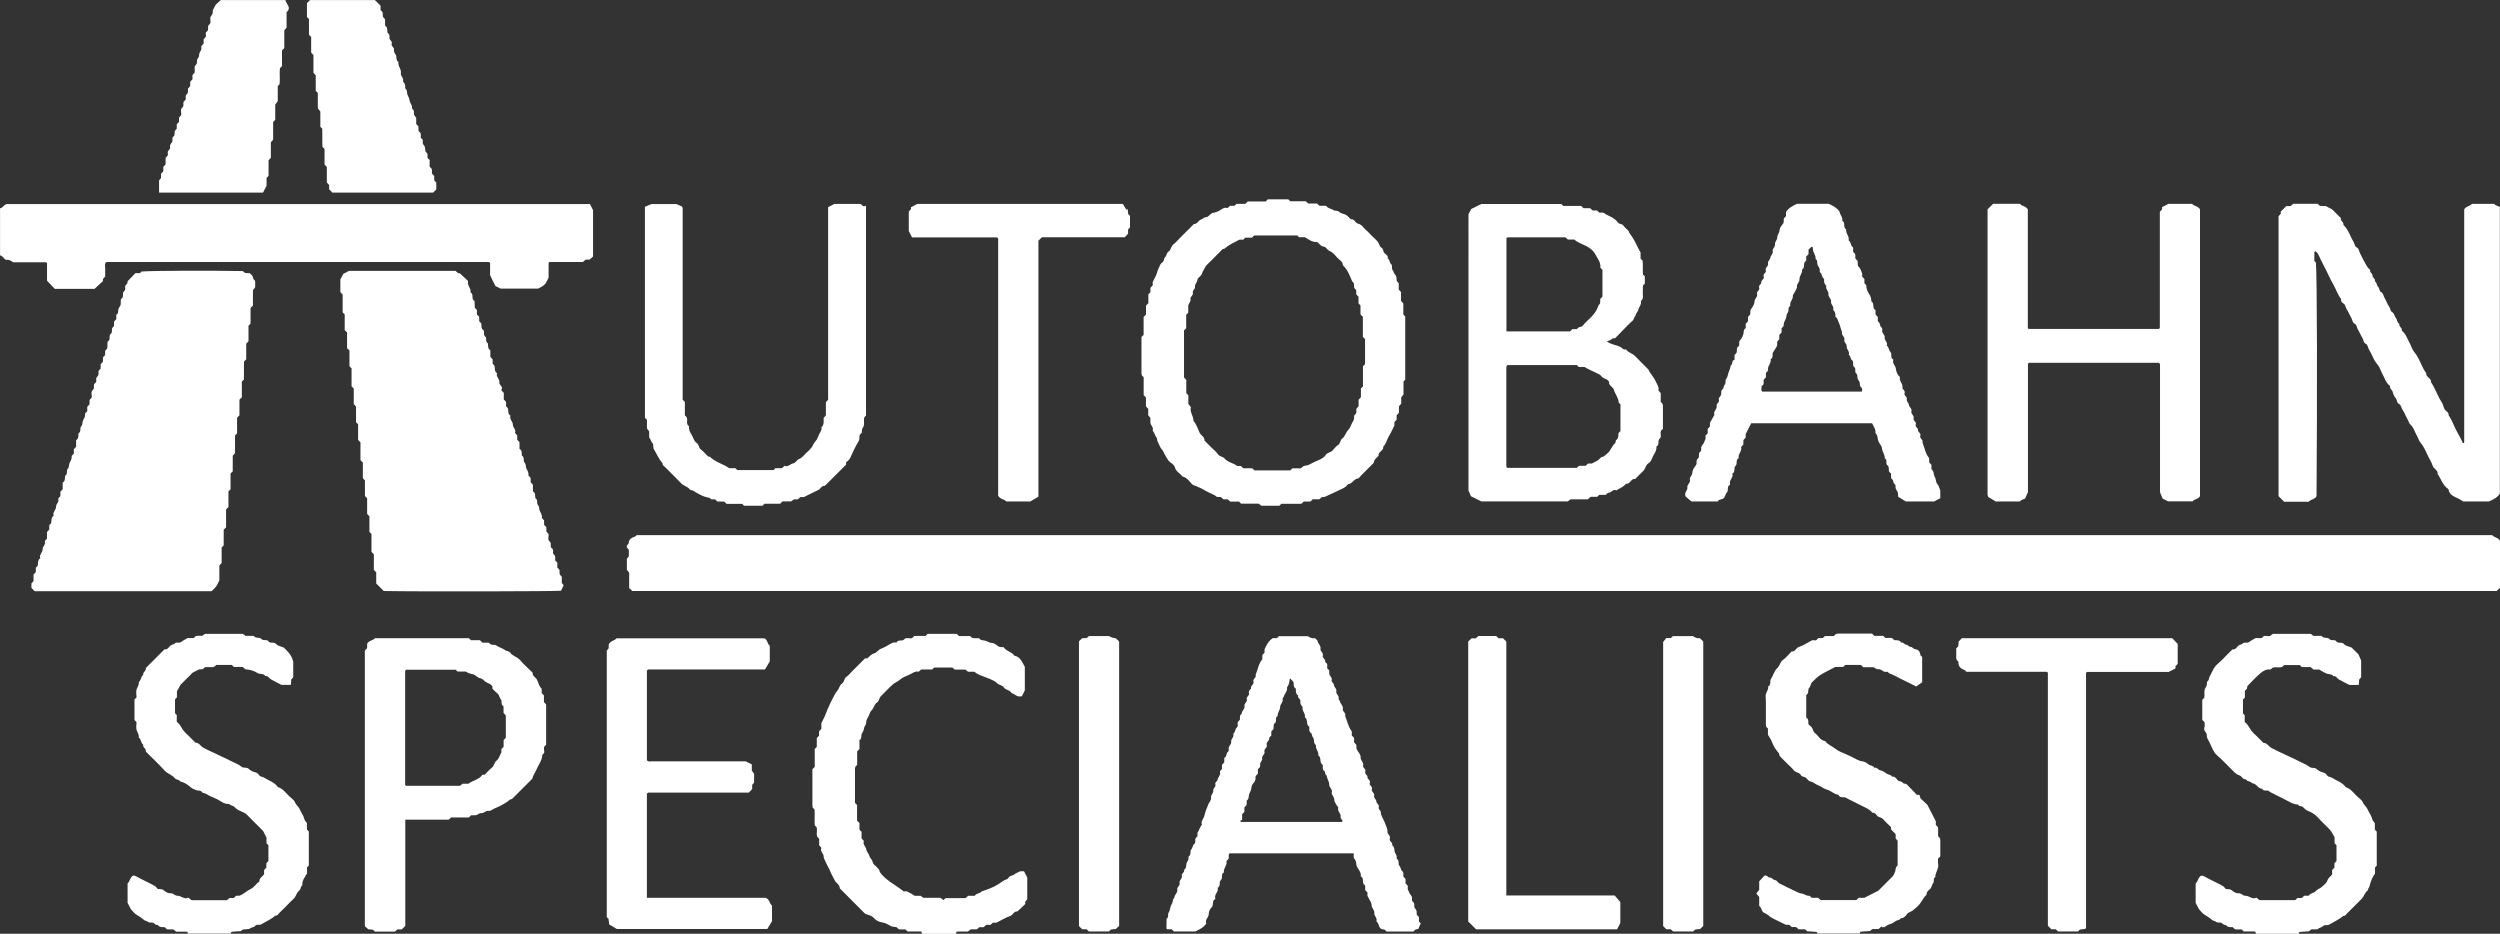 <?xml version="1.0" encoding="UTF-8"?><svg id="a" xmlns="http://www.w3.org/2000/svg" viewBox="0 0 535.91 200.16"><rect x="0" y="0" width="535.91" height="200.16" fill="#333333" stroke="none"/><defs><style>.b{fill:#fff;}</style></defs><path class="b" d="M0,44.64c.58,0,.66-.65,1.46-.9H126.46l.67,1.3v9.95c-.2,.17-.44,.38-.75,.66h-.83l-.59,.51c-2.33,0-4.73,0-7.12,0-.06,0-.12,.08-.24,.17v3.17c-.3,.57-.47,1.1-.82,1.46-.35,.37-.87,.58-1.41,.91h-8.05l-1.14-.57-1.12-2.29v-2.63c-.14-.12-.2-.21-.26-.21-27.34,0-54.67,0-82.01,0-.49,.46-.18,1.05-.23,1.58-.05,.48,0,.96,0,1.44-.1,.36-.66,.5-.47,1.04-.57,.53-1.15,1.07-1.82,1.69H11.73l-1.65-1.76c0-1.17,0-2.44,0-3.72,0-.06-.1-.12-.19-.22H2.82c-.49-.38-.96-.61-1.53-.52-.51-.21-.67-.88-1.28-.96v-10.08Z"/><path class="b" d="M40.3,200.16l-.18-.44h-2.36l-.58-.49h-1.37l-.54-.49c-.54,.02-1.1,.06-1.46-.49-.47,.14-.67-.33-1.01-.46-.34-.13-.76,.12-1.12-.21-.2-.19-.58-.18-.8-.36-.46-.4-.93-.75-1.48-1.05-.61-.32-1.04-.97-1.35-1.29-.29-.56-.47-.89-.7-1.34v-4.16c.54-.45,.49-1.33,1.18-1.67,.08,0,.16-.03,.23-.01,.14,.04,.29,.08,.42,.15,1.29,.74,2.66,1.31,3.95,2.04,.27,.15,.46,.44,.68,.67,.44,.08,.89-.08,1.32,.31,.36,.33,.94,.65,1.39,.61,.64-.06,.93,.55,1.48,.53,.84-.02,1.51,.89,2.39,.4,.24,.2,.42,.35,.61,.52,.04,0,.12,.04,.19,.04,2.48,0,4.95,0,7.46,0l.53-.47h.92l.53-.49h.67c1.03-.38,1.61-1.07,2.34-1.39,.86-.38,1.23-1.2,1.95-1.62-.03-.79,.65-1.06,1.02-1.59v-.9l.49-.53v-.92l.44-.5v-3.37l-.41-.41v-1.21l-.72-1.43c-1.16-1.16-2.4-2.4-3.64-3.65-.79-.57-1.83-.69-2.51-1.51-.26-.31-.86-.26-1.15-.66-1,.12-1.69-.54-2.48-.95-.79-.41-1.67-.66-2.38-1.16-.34-.23-.78-.14-1.01-.47-.28-.4-.72-.2-1.07-.32-.49-.16-1-.38-1.37-.72-.64-.58-1.33-.99-2.15-1.18-.26-.45-.88-.34-1.15-.68-.6-.75-1.57-.96-2.21-1.66-1.29-1.42-2.69-2.73-4.05-4.09,.18-.62-.71-.84-.53-1.46-.55-.36-.41-1.16-.96-1.52,.1-.58-.24-1-.43-1.5-.21-.55-.05-1.24-.05-1.82l-.44-.44v-4.4l.44-.44c0-.58-.17-1.27,.05-1.82,.19-.5,.53-.92,.43-1.5,.55-.36,.41-1.16,.96-1.52-.16-.61,.71-.84,.54-1.46,1.13-1.13,2.26-2.26,3.39-3.39,.17-.17,.34-.34,.51-.51,.05-.05,.13-.13,.19-.12,.78,.1,.91-.81,1.52-.97,.21-.06,.45-.13,.6-.28,.34-.35,.76-.09,1.12-.21,.28-.09,.51-.31,.77-.47,.26-.15,.52-.29,.87-.49h1.31c.12-.12,.23-.23,.35-.35,.44-.24,.92-.08,1.49-.13l.57-.42h8.13l.55,.43h1.76c.41,.62,1.28,.24,1.63,.64,.47,.53,1.18,.03,1.49,.49,.43,.64,1.2,.04,1.7,.63,.34,.4,1.05,.5,1.64,.75,.69,.75,1.62,1.39,2.02,3.05v3.31l-.42,.48-.08,1.16h-2.02c-.72-.38-1.52-.76-2.29-1.21-.39-.22-.57-.8-1.16-.67-.29-.48-.76-.45-1.24-.5-.35-.04-.67-.3-1-.46q-.98-.46-2.01-.48l-.62-.52h-1.88l-.43-.43h-3.35l-.34,.31c-.13,.05-.27,.15-.41,.15-.56,.02-1.12,0-1.67,0l-.44,.44-.85,.06c-.35,.18-.75,.38-1.34,.68-.85,.85-1.87,1.87-2.59,2.59l-.79,1.4v1.32l-.41,.41v3l.37,.37v1.43c.2,.2,.45,.4,.62,.64,.31,.42,.54,.91,.86,1.32,.29,.37,.67,.69,1.01,1.02,.51,.51,1.02,1.02,1.53,1.53,.81-.02,1.09,.78,1.71,1.08,.6,.29,1.2,.65,1.79,.89,.75,.31,1.46,.72,2.21,1.04,.68,.29,1.34,.63,1.99,.97,.73,.37,1.54,.65,2.15,1.15,.5,.41,1.07,.04,1.52,.45,.37,.34,.87,.64,1.36,.74,.45,.09,.72,.35,.92,.65,.26,.39,.7,.28,1.01,.49,1.01,.66,2.25,.98,2.99,2.04,1.11,.34,1.72,1.31,2.51,2.04,.41,.38,.96,.72,1.15,1.2,.24,.62,.8,.97,1.02,1.5,.32,.75,.85,1.41,1.03,2.21,.08,.37,.39,.47,.52,.81v1.35l.41,.41v7.31l-.38,.38v1.28c-.47,.87-1.12,1.56-1,2.56-.42,.28-.34,.91-.66,1.14-.62,.44-.65,1.22-1.16,1.7-.53,.49-1.02,1.01-1.53,1.52-.51,.51-1,1.03-1.53,1.52-.27,.25-.44,.69-.93,.64-.91,.81-2.03,1.27-3.06,1.89-.36,.22-.94-.15-1.3,.35-.22,.31-.68,.2-1.01,.48-.3,.25-.89,.16-1.54,.24l-.48,.36c-.58,.03-1.28,.06-1.98,.14-.07,0-.12,.26-.17,.39h-9.12Z"/><path class="b" d="M483.62,200.16l-.2-.49h-2.45l-.44-.44h-1.4l-.54-.49c-.54,.02-1.1,.06-1.46-.49-.47,.14-.67-.33-1.01-.46-.34-.13-.76,.12-1.12-.21-.2-.19-.58-.18-.8-.36-.46-.4-.93-.75-1.48-1.05-.61-.32-1.04-.97-1.35-1.29l-.7-1.33v-4.16c.54-.45,.49-1.33,1.18-1.67,.08,0,.16-.03,.23-.01,.14,.04,.29,.08,.42,.15,1.29,.74,2.66,1.31,3.95,2.04,.27,.15,.46,.44,.68,.67,.44,.08,.89-.08,1.32,.31,.36,.33,.94,.65,1.39,.61,.64-.06,.93,.55,1.48,.53,.84-.02,1.51,.89,2.39,.4l.63,.53h7.66l.5-.45h.92l.53-.49h.95c.32-.61,1.1-.48,1.52-1,.31-.39,.9-.54,1.29-.88,.46-.41,1.03-.86,1.21-1.41,.2-.6,.7-.83,1.01-1.27v-.95c.17-.18,.33-.35,.49-.53v-.92l.44-.5v-3.37l-.41-.41v-1.28c-.35-.58-.59-1.16-.98-1.59-.8-.89-1.73-1.67-2.51-2.57-.63-.72-1.41-1.21-2.25-1.52-.49-.19-.74-.55-1.09-.84-.3-.25-.81-.05-.99-.5-1.09-.03-1.97-.67-2.89-1.12-1.06-.53-2.12-1.06-3.18-1.59-.37-.64-1.31,.07-1.64-.68-.93-.02-1.22-1.16-2.15-1.19-.33-.47-1.05-.3-1.33-.83-.68,.09-.86-.68-1.33-.82-.57-.17-.94-.5-1.32-.88-.39-.4-.79-.79-1.19-1.19l-1.36-1.36c-.56-.57-1.29-1.04-1.66-1.72-.5-.9-.86-1.88-1.38-2.78-.11-.18-.16-.44-.14-.66,.08-.65-.82-.98-.51-1.73,.14-.34,.02-.77,.02-1.11l-.48-.48v-4.32c.2-.2,.31-.31,.42-.42,.02-.15,.05-.3,.05-.46,0-.4-.06-.81,.02-1.2,.07-.35,.33-.66,.45-1.01,.1-.28,0-.75,.17-.87,.4-.27,.27-.71,.47-1.03,.34-.56,.58-1.22,.91-1.77,.4-.67,1.09-1.15,1.66-1.72l1.69-1.7c.17-.17,.34-.34,.51-.51,.05-.05,.13-.13,.19-.12,.78,.1,.91-.81,1.52-.97,.21-.06,.45-.13,.6-.28,.34-.35,.76-.09,1.12-.21,.28-.09,.51-.31,.77-.47,.26-.15,.52-.29,.87-.49h1.31l.35-.35c.43-.28,.93,.03,1.41-.08l.64-.47h8.13l.55,.43h1.76c.41,.62,1.28,.24,1.63,.64,.47,.53,1.18,.03,1.49,.49,.43,.64,1.2,.04,1.7,.63,.34,.4,1.05,.5,1.63,.75,.47,.47,.98,.98,1.46,1.46,.17,.38,.31,.72,.57,1.31v3.6l-.42,.48-.08,1.16h-2.02c-.72-.38-1.52-.76-2.29-1.21-.39-.22-.57-.8-1.16-.67-.29-.48-.79-.38-1.23-.5-.63-.18-1.19-.59-1.81-.93h-1.2l-.62-.52h-1.88l-.43-.43h-3.35l-.35,.32c-.65,.41-1.39-.06-2.18,.27l-.4,.36c-.84-.12-1.55,.28-2.1,.74-1.04,.86-1.94,1.89-2.9,2.85,.09,.46-.19,.73-.5,.96v1.46l-.41,.41v3l.37,.37v1.43c.2,.2,.45,.4,.62,.64,.31,.42,.54,.91,.86,1.32,.29,.37,.67,.69,1.01,1.02l1.53,1.53c.81-.02,1.09,.78,1.71,1.08,.6,.29,1.2,.65,1.79,.89,.75,.31,1.46,.72,2.21,1.04,.68,.29,1.34,.63,1.99,.97,.73,.37,1.54,.65,2.15,1.15,.5,.41,1.07,.04,1.52,.45,.37,.34,.87,.64,1.36,.74,.45,.09,.72,.35,.92,.65,.27,.39,.7,.28,1.01,.49,1.01,.66,2.25,.98,2.99,2.04,1.11,.34,1.72,1.31,2.51,2.04,.41,.38,.96,.72,1.15,1.2,.24,.62,.8,.97,1.02,1.5,.32,.75,.85,1.41,1.03,2.21,.08,.37,.39,.47,.52,.81v1.35l.41,.41v7.31l-.38,.38v1.31c-.63,.85-.94,1.75-1.17,2.71-.06,.25-.37,.48-.31,.83-.69,.44-.82,1.29-1.35,1.84-1.06,1.08-2.14,2.15-3.22,3.22-.21,.21-.37,.54-.76,.47-.91,.81-2.03,1.27-3.06,1.89-.36,.22-.89-.1-1.31,.33-.28,.3-.84,.29-1.15,.66h-1.29l-.58,.43c-.58,.03-1.28,.06-1.98,.14-.07,0-.12,.26-.17,.39h-9.12Z"/><path class="b" d="M389.59,200.16c-.06-.14-.1-.39-.17-.39-.69-.07-1.39-.1-2.04-.14l-.41-.41h-1.4l-.55-.49h-.93c-.18-.17-.35-.33-.53-.49-.24,0-.48,0-.72,0-.67-.32-1.34-.63-2-.97-.4-.2-.83-.38-1.18-.61-.5-.34-.92-.77-1.51-1-.63-.25-.45-1.14-1.04-1.45v-1.93l-.61-.75c.24-.31,.41-.55,.61-.81v-1.8c.43-.46,.81-.87,1.12-1.21,.57-.2,.77,.42,1.08,.4,.55-.04,.73,.52,1.24,.56,.31,.02,.56,.53,.89,.7,1.12,.58,2.26,1.1,3.39,1.66,.47,.23,.91,.46,1.47,.53,.47,.06,.9,.51,1.49,.45,.16-.02,.36,.26,.58,.44h1.37l.53,.49h7.66l.51-.48c.41,0,.81,0,1.21,0,.99-.5,1.98-1.01,3-1.53,1.02-1.02,2.08-2.08,3.17-3.17,.15-.35,.42-.74,.49-1.17,.06-.4,.05-.78,.47-1.03v-5.33c-.09-.11-.24-.29-.42-.5v-.9c-.33-.35-.66-.69-.99-1.04v-.46c-.29-.29-.55-.6-.86-.85-.53-.44-.85-1.15-1.62-1.3-.63-.12-.74-1.07-1.52-.96-.74-.93-1.89-1.24-2.86-1.78-.9-.5-1.88-.89-2.76-1.41-.53-.32-1.35,.17-1.66-.65-.69-.11-1.23-.51-1.81-.84-.51-.29-1.15-.38-1.61-.72-.5-.36-1.09-.5-1.58-.83-.3-.21-.65-.39-1-.47-.52-.12-.68-.64-1.08-.87-.32-.18-.77-.13-.98-.52-.32-.6-1.11-.47-1.51-1.01-.38-.51-.89-.92-1.34-1.37-.45-.45-.9-.91-1.36-1.36-.22-.22-.43-.41-.44-.79,0-.18-.27-.36-.4-.54-.18-.24-.36-.49-.53-.74-.12-.19-.22-.39-.32-.59-.12-.27-.22-.55-.34-.82-.09-.2-.19-.4-.3-.59-.15-.26-.32-.51-.51-.82v-1.33c-.15-.15-.26-.26-.37-.37-.03-.15-.07-.3-.07-.45,0-1.68,0-3.36,0-5.04,0-.56-.14-1.17,.04-1.66,.18-.49,.56-.91,.44-1.49,.73-.36,.29-1.16,.63-1.66,.34-.5,.5-1.08,.81-1.58,.12-.19,.21-.43,.38-.56,.66-.47,.66-1.37,1.33-1.87,.7-.52,1.26-1.22,1.88-1.84,.78,.11,.95-.76,1.52-.95,1-.34,1.88-.89,2.78-1.4,.24-.14,.62-.02,.92-.02l.54-.51c.31,0,.63,0,.95,0,.11-.11,.23-.23,.42-.42h1.92c.2-.2,.31-.31,.42-.42,.14-.04,.29-.11,.43-.11,2.47,0,4.94,0,7.35,0l.48,.48h1.92l.45,.45h1.39l.55,.48c.52,.02,1.1-.08,1.45,.51,.48-.14,.69,.42,1,.44,.47,.02,.67,.49,1,.49,.47,0,.63,.47,1,.5,.79,.07,1.02,.58,1.13,1.25,.02,.13,.21,.23,.37,.39v5.44l-1.27,.9c.11,.05,0,0-.11-.05-.94-.44-1.84-.95-2.79-1.38-.94-.43-1.81-1.01-2.8-1.35-.21-.07-.43-.42-.54-.38-.79,.29-1.21-.69-1.97-.53-.23,.05-.53-.23-.96-.44h-2.18l-.52-.49h-3.35l-.43,.43h-1.68c-.69,.35-1.08,.56-1.48,.76-2.11,1.09-2.17,1.19-3.52,2.52-.36,.36-.24,.86-.63,1.21-.22,.2-.16,.72-.23,1.12l-.39,.45v4.82c.56,.3,.44,.81,.46,1.41,.26,.26,.73,.54,.88,.94,.14,.37,.23,.73,.55,.97,.73,.56,1.12,1.56,2.17,1.7,.55,.79,1.49,1.07,2.2,1.66,.66,.55,1.57,.82,2.37,1.2,.67,.32,1.35,.61,1.99,.97,.47,.26,.91,.46,1.48,.52,.37,.04,.85,.32,1.17,.59,.42,.35,1.07,.27,1.36,.8,.55-.2,.75,.44,1.23,.52,.49,.08,.96,.4,1.37,.71,.37,.27,.93,.19,1.17,.66,.57-.09,.88,.33,1.14,.69,.31,.42,.91,.2,1.19,.66,.09,.14,.41,.13,.75,.22,.69,.72,1.47,1.52,2.22,2.31l.57,.03c.06,.19,.13,.4,.23,.74,.54,.51,1.18,1.11,1.47,1.38,.72,1.41,1.23,2.4,1.81,3.53v.78l.46,.49c.09,.55-.03,1.26,.04,1.95,.11,.11,.23,.23,.34,.34,.04,.14,.12,.29,.12,.43,0,1.19,0,2.39,0,3.53l-.48,.48c0,.29-.07,.69,.01,1.06,.24,1.06-.62,1.88-.6,2.88-.53,.31-.18,.97-.42,1.25-.36,.43-.32,1.02-.76,1.38-.36,.29-.74,.6-.68,1.15-.52,.47-.84,1.07-1.22,1.65-.42,.66-1.06,1.19-1.68,1.7-.4,.33-.97,.39-1.33,.85-.32,.41-.67,.88-1.31,.86-.24,.48-.81,.37-1.17,.66-.4,.32-.89,.57-1.38,.69-.58,.15-.97,.93-1.62,.44l-.59,.54h-1.31l-.59,.43c-.58,.03-1.28,.06-1.97,.13-.07,0-.12,.26-.17,.39h-9.12Z"/><path class="b" d="M197.67,200.16l-.2-.49h-2.93l-.44-.44h-1.4c-.18-.17-.36-.32-.54-.49-.43-.07-.85-.01-1.31-.29-.54-.33-1.14-.65-1.86-.74-.6-.07-1.26-.45-1.74-.99-.46-.52-1.19-.58-1.81-.85-1.3-1.3-2.59-2.61-3.89-3.91-.51-.51-1.02-1.02-1.53-1.53,.02-.8-.78-1.09-1.08-1.71-.28-.6-.66-1.19-.9-1.79-.36-.9-.9-1.71-1.25-2.6-.08-.21-.24-.42-.22-.62,.07-.72-.86-1.18-.49-1.97l-.48-.53v-1.41l-.42-.44c-.25-.59,.07-1.31-.13-2.04l-.39-.39c-.1-1.08,.03-2.26-.05-3.41l-.41-.41c-.01-.18-.05-.41-.05-.64,0-2.55,0-5.1,0-7.58l.5-.5v-3.84l.44-.44v-1.88l.49-.54v-.93l.49-.54v-1.2c.38-.79,.72-1.37,.94-2,.33-.98,1.87-4.32,2.48-4.96,.43-.46,.44-1.15,1-1.52,.53-.35,.41-1.14,1.01-1.51,.46-.29,.8-.77,1.2-1.17,.45-.45,.9-.9,1.36-1.36s.9-.9,1.36-1.36h.46c.49-.37,.81-.88,1.5-1.07,.52-.14,.87-.77,1.49-1.01,.53-.21,1.08-.49,1.59-.8,.51-.31,1.04-.68,1.71-.51,.33-.76,1.21-.2,1.63-.68,.52-.6,1.23-.03,1.78-.33l.42-.42h2.4l.44-.44h6.24l.5,.46h2.4l.29,.32c.17,.06,.31,.15,.45,.15,.4,.02,.79,0,1.18,0,.3,.51,.8,.4,1.25,.51,.5,.11,.89,.49,1.49,.5,.38,0,.87,.32,1.16,.58,.44,.39,.86,.3,1.36,.34,.54,.87,1.73,.96,2.32,1.83,1.23,.22,1.6,1.3,2.21,2.37v5.05l-.63,1.25c-.16,.02-.39,.07-.61,.05-.62-.05-1.03-.58-1.62-.73-.34-.7-1.27-.61-1.65-1.2-.37-.57-1.1-.48-1.53-.99-.44-.52-2.19-1.12-2.99-1.43-.62-.23-1.26-.47-1.79-.95h-1.37l-.54-.46h-2.27l-.56-.44h-3.88l-.41,.41h-2.35l-.55,.48c-.82-.2-1.41,.41-2.09,.69-.68,.28-1.42,.56-1.95,1.04-.47,.42-1.07,.61-1.51,1-.9,.8-1.7,1.69-2.56,2.53-.39,.38-.32,1.01-.84,1.35-.59,.39-.63,1.18-1.16,1.69-.43,.42-.52,1.23-.91,1.75-.28,.37-.18,.74-.27,1.1-.09,.35-.41,.66-.44,1.01-.04,.42-.19,.7-.42,1.04-.19,.28-.12,.74-.21,1.11-.03,.13-.21,.23-.34,.36v1.9l-.49,.53v2.87c-.11,.11-.23,.23-.34,.34-.05,.14-.13,.28-.13,.42,0,2.48,0,4.95,0,7.4l.45,.45v3.36l.51,.51v1.44l.45,.45v1.39l.5,.57c-.33,.74,.47,1.21,.54,1.91,.03,.28,.35,.62,.51,.97,.14,.33,.28,.76,.5,.97,.36,.36,.28,.88,.64,1.2,.36,.32,.7,.66,1.01,1.02,.13,.16,.16,.41,.22,.59,1.29,1.83,3.36,2.7,5.07,4.12h.7c.28,.14,.61,.3,.93,.48,.26,.15,.51,.32,.76,.48,.4,0,.8,0,1.28,0l.57,.44h3.71l.59,.48,.5-.42h4.27l.53-.49h1.43c.34-.59,1.13-.46,1.52-.96,2.51-.85,3-1.12,4.59-2.25,.36-.26,.9-.24,1.15-.69,.25-.47,.82-.36,1.18-.66,.33-.28,.78-.43,1.33-.71h.79c.19,.37,.4,.77,.7,1.34v4.66c-.08,.26-.63,.41-.41,1.01l-1.7,1.61c-.78-.09-.96,.78-1.52,.96-1.07,.35-1.99,.98-3,1.45-.07,.03-.16,0-.24,0h-.5l-.52,.47h-.92l-.54,.49h-.93l-.52,.47h-1.31l-.63,.47h-2.38l-.2,.5h-7.2Z"/><path class="b" d="M534.24,114.72c.45,.55,1.33,.49,1.67,1.2v10.1l-.74,.67H135.54l-.67-.63v-3.28l-.49-.63v-2.38l.42-.5v-1.42l-.43-.48c-.18-.49,.41-.71,.41-1,0-.61,.4-.95,.76-1.11,.35-.15,.72-.24,.96-.55h397.75Z"/><path class="b" d="M119.47,120.73c0,.31,0,.63,0,.95,.11,.11,.23,.23,.45,.45l.06,1,.45,.52v1.31l.39,.5-.54,1.17c-.22,.14-30.71,.21-38.02,.06-.51-.51-1.02-1.02-1.61-1.61v-2.4l-.51-.51v-3.36l-.51-.51v-3.84l-.44-.44v-3.33l-.49-.53c0-1.11,0-2.23,0-3.35-.11-.11-.23-.23-.34-.34-.05-.06-.13-.12-.13-.18,0-1.12,0-2.23,0-3.32l-.45-.45v-3.36l-.51-.51v-3.84l-.51-.51v-3.36l-.44-.44v-3.34l-.49-.53c0-1.11,0-2.23,0-3.35-.11-.11-.23-.23-.34-.34-.05-.06-.13-.12-.13-.18,0-1.28,0-2.55,0-3.8l-.45-.45v-3.36l-.51-.51v-3.36l-.51-.51v-3.36l-.44-.44v-3.82l-.49-.53v-2.71l.63-1.21,1.22-.63c-.1,0-.02,0,.06,0h22.79l.53,.49h.35c.65,.6,1.23,1.15,1.79,1.67-.26,.95,.72,1.57,.53,2.46,.79,.36,.05,1.45,.85,1.81l.07,1.47,.45,.5v.92l.49,.53v.95c.12,.12,.23,.23,.34,.34,.35,.43-.11,1.07,.49,1.5,.4,.29-.05,1.02,.5,1.47,.35,.29-.09,1.1,.54,1.43,.08,.52-.09,1.13,.52,1.47v1.42l.49,.54v.94l.35,.35c.26,.53-.08,1.28,.6,1.66-.31,.77,.6,1.23,.49,1.96-.1,.63,.99,.96,.39,1.65l.56,.62v1.4l.49,.54v.94l.35,.35c.24,.53-.07,1.28,.6,1.66-.31,.77,.54,1.23,.51,1.96-.03,.58,.76,1.02,.45,1.73l.48,.53v.93l.49,.54v1.42c.61,.34,.43,.95,.52,1.47,.63,.33,.21,1.09,.54,1.44,.39,.42,.22,.91,.41,1.28,.24,.49,.54,.92,.44,1.51l.48,.52v.94l.49,.53v1.42c.62,.34,.42,.95,.52,1.47,.64,.33,.2,1.09,.54,1.44,.4,.42,.22,.91,.41,1.28,.25,.49,.54,.92,.44,1.51l.48,.52v.94l.49,.53v.92l.46,.52c.1,.57-.28,1.2,.24,1.61,.52,.41-.06,1.12,.5,1.48,.33,.21,.24,.56,.22,.86-.03,.39,.34,.52,.44,.78,.1,.28,.02,.62,.02,.92l.51,.55Z"/><path class="b" d="M27.35,60.29c.58-.6,1.13-1.17,1.68-1.74h.97l.35-.35c2.47-.18,14.97-.23,21.75-.09,.29,.52,.79,.44,1.41,.44,.19,.2,.63,.46,.67,.76,.05,.45,.31,.69,.52,.94v1.33l-.48,.63v3.3l-.51,.51v3.36l-.44,.44v3.33l-.49,.53v3.35l-.46,.44c-.07,1.23,.01,2.57-.05,3.9l-.43,.43v3.36l-.51,.51v3.36l-.51,.51v3.36l-.44,.44v3.81l-.49,.54v3.36l-.28,.26c-.1,.12-.19,.18-.19,.24,0,1.12,0,2.23,0,3.33l-.45,.45v3.36l-.51,.51v3.84l-.51,.51v3.36l-.44,.44v3.33l-.49,.54v3.17c-.27,.54-.43,.97-.69,1.32-.28,.38-.65,.7-.96,1.02H7.43l-.69-.7v-.96l.45-.5v-1.4l.49-.54v-.94l.35-.35c.25-.53-.07-1.28,.6-1.66-.31-.77,.54-1.23,.51-1.96-.03-.58,.76-1.02,.45-1.73l.48-.53v-1.41l.49-.54v-.94l.35-.35c.24-.53-.06-1.27,.6-1.66-.31-.77,.54-1.23,.51-1.96-.03-.58,.76-1.02,.45-1.73l.48-.53v-.93l.49-.54v-1.42c.61-.34,.43-.95,.52-1.47,.63-.33,.21-1.09,.54-1.44,.39-.42,.23-.9,.41-1.28,.24-.49,.54-.92,.44-1.51l.48-.52v-.93l.49-.53v-1.42c.61-.34,.43-.95,.52-1.47,.63-.33,.21-1.09,.54-1.44,.4-.42,.22-.91,.41-1.28,.25-.49,.54-.92,.44-1.51l.48-.52v-.94l.49-.53v-.92l.46-.52c.1-.56-.28-1.2,.24-1.61,.52-.42-.06-1.12,.5-1.49,.33-.21,.25-.56,.22-.86-.03-.39,.33-.52,.43-.78,.11-.28,.05-.62,.07-.97l.46-.5v-.94l.49-.53v-.94c.12-.12,.25-.23,.35-.35,.33-.38-.13-.96,.34-1.3,.4-.29,.22-.72,.26-1.09,.02-.23-.02-.6,.09-.66,.73-.37,.08-1.26,.66-1.67,.41-.29,.08-.75,.32-1.26l.36-.39v-.94l.49-.53v-.94c.13-.13,.31-.22,.34-.36,.09-.37,.02-.83,.21-1.11,.23-.34,.44-.61,.41-1.04-.02-.3-.06-.81,.09-.89,.71-.4,.07-1.26,.65-1.68,.39-.28,.08-.76,.22-1.1,.14-.34,.62-.52,.47-.96Z"/><path class="b" d="M528.24,44.91c.32-.72,1.21-.64,1.66-1.21h4.78c.27,.4,.77,.42,1.2,.66v61.43c-.44,.78-1.24,1.23-2.36,1.71h-5.48c-.2-.12-.44-.29-.7-.44-.96-.55-2.21-.75-2.47-2.12-.01-.07-.08-.14-.14-.18-1.13-.78-1.45-2.12-2.2-3.17,.12-.84-.82-1.04-1.04-1.73-.27-.84-.79-1.59-1.15-2.4-.27-.61-.57-1.22-.9-1.78-.3-.51-.77-.92-.99-1.52-.22-.62-.61-1.18-.86-1.8-.19-.48-.48-.97-.85-1.31-.37-.35-.43-.79-.66-1.18-.38-.64-.6-1.37-1.03-1.97-.31-.43-.28-1.07-.83-1.34-.49-.24-.33-.82-.65-1.18-.33-.37-.54-.9-.67-1.39-.11-.45-.71-.66-.54-1.22-.9-.67-1.17-1.75-1.69-2.66-.33-.58-.48-1.28-.88-1.78-.38-.48-.75-.94-1-1.51-.3-.68-.65-1.33-1.01-1.98-.22-.39-.19-.93-.67-1.16-.49-.24-.43-.78-.66-1.17-.39-.63-.66-1.33-1.04-1.96-.23-.38-.18-.93-.67-1.17-.48-.23-.45-.78-.67-1.16-.37-.64-.64-1.34-1.04-1.96-.25-.38-.21-.89-.65-1.18-.32-.21-.64-.49-.52-.97-.76-.94-1.09-2.11-1.69-3.14-.56-.96-1.01-1.98-1.5-2.98-.52-1.06-1.11-2.1-1.58-3.18-.13-.3-.28-.54-.49-.76-.09-.09-.22-.14-.32-.2-.07,.06-.17,.12-.17,.18-.01,.64,0,1.28,0,1.92,.11,.11,.23,.23,.34,.34,.24,2.85,.3,27.6,.13,50.07-.34,.7-1.22,.64-1.67,1.19h-5.28c-.4-.4-.79-.79-1.19-1.19V46.34l.47-.51v-.47c.4-.39,.79-.79,1.2-1.19h.93l.52-.48h5.27c.12,.12,.23,.23,.35,.35,.44,.24,.92,.08,1.38,.13,.4,.21,.79,.41,1.38,.72,.51,.51,1.19,1.19,1.87,1.87-.18,.62,.7,.84,.53,1.46,1.1,1,1.44,2.45,2.19,3.65,.24,.38,.18,.93,.67,1.17,.48,.23,.46,.77,.67,1.16,.29,.52,.49,1.08,.8,1.59,.43,.71,.7,1.54,1.41,2.06-.17,.55,.52,.74,.5,1.23-.01,.48,.7,.67,.51,1.23,.48,.24,.33,.84,.68,1.16,.35,.32,.2,.92,.68,1.16,.46,.24,.45,.77,.68,1.15,.38,.64,.59,1.38,1.03,1.97,.28,.37,.19,.92,.66,1.18,.44,.24,.43,.81,.71,1.13,.36,.42,.27,1.07,.81,1.36-.19,.62,.71,.85,.52,1.46,.89,.68,1.17,1.75,1.69,2.66,.33,.58,.48,1.28,.88,1.78,.39,.48,.72,.97,1,1.51,.56,1.05,.93,2.2,1.66,3.15-.11,.9,1.16,1.06,1.04,1.97,.93,1.35,1.41,2.95,2.31,4.33,.28,.42,.34,.98,.59,1.43,.25,.46,.95,.63,.87,1.32,.65,.92,1.02,1.97,1.51,2.97,.49,1,1.13,1.92,1.51,2.97,0,.03,.11,.02,.16,.03,.06-.06,.16-.11,.16-.17,0-16.63,0-33.27,0-49.9Z"/><path class="b" d="M317.53,43.73h17.17l.41,.41h3.8l.55,.49h1.4l.54,.49h.93l.5,.46c.36,.02,.75-.08,.97,.08,1,.68,2.28,.96,3,2.02,.3,.44,.88,.22,1.18,.66,.32,.45,.78,.8,1.16,1.21,.09,.1,.06,.3,.15,.41,.81,1,1.35,2.15,1.91,3.29,.13,.27,.28,.53,.48,.9v1.3l.44,.44c.12,.91-.03,1.94,.08,2.96l.39,.39v1.55c-.12,.12-.24,.24-.35,.35-.03,.15-.07,.3-.07,.45-.01,.32,.03,.64-.01,.96-.08,.67,.29,1.45-.42,1.98,.2,.75-.43,1.27-.56,1.93-.06,.32-.41,.57-.51,.99-.07,.31-.4,.59-.49,.99-.06,.26-.42,.46-.65,.69-.28,.28-.57,.56-.85,.85-.83,.86-1.66,1.72-2.47,2.54-.45-.11-.65,.13-.91,.32-.22,.17-.55,.21-.85,.32,.87,.73,1.97,.74,2.9,1.21,.37,.19,.66,.73,1.22,.52,.43,.7,1.29,.82,1.84,1.36,.96,.96,1.93,1.92,2.88,2.89,.15,.15,.2,.4,.32,.58,.51,.74,1.08,1.45,1.44,2.28,.15,.34,.35,.66,.46,1.01,.07,.22,.01,.48,.01,.73l.48,.51v1.91c.11,.11,.23,.22,.34,.34,.05,.14,.13,.28,.13,.42,0,1.68,0,3.35,0,5l-.37,.37c-.37,.54,.22,1.28-.34,1.77-.51,.44,.06,1.31-.67,1.64,.05,.64-.19,1.18-.53,1.7-.41,.63-.49,1.48-1.17,1.9-.66,.41-.65,1.21-1.17,1.69-.59,.54-1.14,1.12-1.7,1.69-.92-.17-1.06,1.19-1.98,1.02-.52,.71-1.36,.96-2.05,1.42-.72-.38-1.07,.55-1.72,.51-.16-.01-.35,.29-.54,.45h-1.43l-.4,.42h-1.42l-.61,.54h-3.71l-.57,.44h-18.56l-2.21-1.1c-.12-.29-.27-.63-.53-1.25V45.95l.58-1.15c.66-.32,1.32-.65,2.17-1.07Zm29.81,42.89c-.13-.13-.34-.24-.35-.36-.05-1.02-.77-1.78-1.03-2.69-.2-.72-1.19-.88-1.03-1.74,0-.04-.1-.11-.16-.17-.11-.11-.21-.26-.34-.33-.26-.14-.57-.19-.81-.36-.32-.23-.54-.65-.88-.77-.3-.1-.54-.25-.8-.38-.74-.35-1.48-.67-2.27-1.15h-1.24l-.42-.42c-4.92,0-9.86,0-14.81,0-.06,0-.12,.08-.19,.12-.04,.14-.11,.29-.11,.43,0,7.03,0,14.06,0,21.09,0,.07,0,.16,.04,.22,.04,.07,.11,.12,.18,.19h14.87l.51-.45h1.4l.53-.49h.79c.53-.27,.94-.45,1.32-.69,.38-.24,.55-.74,1.13-.78,.25-.02,.46-.4,.72-.56,.89-.58,1.07-1.69,1.85-2.36,.14-.12,.06-.51,.2-.62,.53-.4,.49-.94,.49-1.47l.44-.49v-5.76Zm-24.41-15.58h13.61l.51-.48h1c.18-.37,.53-.45,.93-.54,.26-.06,.46-.42,.68-.65,.28-.28,.55-.58,.85-.84,1-.87,1.79-1.88,2.19-3.16,.49-.33,.28-.85,.34-1.29l.47-.5v-5.73c-.17-.2-.46-.4-.45-.56,.11-1.08-.61-1.86-1.03-2.69-.43-.86-1.23-1.5-2.2-1.96-.79-.37-1.67-.66-2.35-1.3h-1.39l-.52-.47c-4.09,0-8.16,0-12.22,0-.08,0-.16,0-.23,.02-.07,.03-.12,.11-.19,.18v19.96Z"/><path class="b" d="M255.79,104c-.67-.48-1.16-1.59-2.32-1.86-.48-.7-1.39-1.01-1.62-1.98-.09-.4-.56-.76-.94-1.03-.66-.48-.91-1.24-1.31-1.87-.23-.37-.36-.82-.72-1.14-.09-.07-.85-1.7-.83-1.81,.05-.35-.17-.56-.33-.83-.22-.38-.32-.83-.64-1.17,.3-.7-.45-1.11-.48-1.72-.02-.32,0-.64,0-1.01l-.46-.55v-1.37c-.17-.19-.32-.36-.49-.55v-1.88l-.49-.53v-3.83c-.12-.12-.23-.23-.34-.34-.04-.14-.13-.28-.13-.42,0-2.63,0-5.27,0-7.87l.46-.46v-3.84l.51-.51v-1.92l.51-.51v-1.92l.44-.44v-.94l.49-.53v-.72c.38-.79,.75-1.37,.93-2.01,.11-.37,.22-.7,.39-1.05,.2-.42,.33-.88,.73-1.13,.46-.28,.27-.85,.65-1.19,.32-.28,.24-.87,.69-1.14,.55-.34,.49-1.1,1.01-1.51,.56-.44,1.03-1,1.54-1.51,.45-.45,.9-.9,1.36-1.36,.45-.45,.9-.9,1.36-1.36,.06-.06,.11-.16,.17-.16,.74,0,.98-.79,1.51-.97,.38-.13,.68-.49,.98-.49,.7-.01,.84-.68,1.57-.94,.35-.03,.9-.18,1.45-.51,.49-.29,1.01-.78,1.71-.51l.52-.49c.31,0,.63,0,.95,0,.11-.11,.23-.23,.42-.42h1.92l.51-.51h3.84l.46-.46h4.4l.41,.41h3.31l.57,.49h1.87l.53,.49c.47,0,.95,0,1.43,0,.34,.59,1.05,.56,1.55,.92,.31,.22,.85,0,1.27,.41,.35,.33,.97,.35,1.41,.61,.4,.24,.7,.62,1.05,.94,.78-.12,.94,.82,1.53,.94,.8,.15,1.11,.84,1.63,1.28,.49,.41,.91,.9,1.36,1.35,.45,.45,.97,.86,1.33,1.37,.25,.36,.27,.89,.7,1.14,.47,.26,.31,.84,.66,1.18,.32,.31,.84,.54,.69,1.14,.47,.24,.35,.86,.68,1.15,.46,.39,.07,.96,.35,1.29,.26,.32,.28,.76,.51,.98,.43,.4,.32,.85,.39,1.3,.03,.2,.27,.37,.44,.59v1.37l.49,.53v1.9l.49,.53v2.38l.41,.41v13.56l-.37,.37v2.8l-.49,.62v1.34l-.49,.58v1.38l-.49,.54v.93c-.16,.18-.33,.35-.48,.53,0,.24,0,.48,0,.73-.4,.78-.75,1.6-1.22,2.36-.44,.7-.52,1.58-1.17,2.16,.16,.91-1.15,1.07-1.02,1.98-.42,.44-.97,.8-1.02,1.5-.9,.9-1.81,1.81-2.71,2.71-.23,.23-.44,.62-.68,.65-.92,.09-1.22,1.2-2.14,1.22-.43,.7-1.22,.96-1.87,1.27-.73,.34-1.46,.72-2.21,1.04-.49,.21-.92,.55-1.51,.44l-.53,.48h-1.41l-.53,.49h-1.4l-.55,.49h-4.28l-.41,.41h-3.87l-.56-.44h-3.78l-.44-.45h-1.88l-.55-.49h-.92l-.53-.49h-.83c-.66-.61-1.63-.82-2.46-1.33-.74-.45-1.56-.85-2.62-1.23Zm23.1-3.65c.34-.24,.51-.47,.71-.49,.47-.05,.85-.14,1.29-.39,.49-.27,1.05-.53,1.59-.76,.61-.27,1.29-.54,1.68-1.16,.35-.56,1.09-.53,1.51-1.01,.36-.42,.74-.87,1.19-1.17,.51-.34,.39-1.02,.84-1.34,.65-.47,.76-1.3,1.32-1.87,.5-.5,.65-1.33,1.07-1.93,.27-.39,.12-.76,.21-1.17l.45-.5v-.93l.49-.53v-1.41l.49-.54v-1.88l.44-.44v-4.32l.45-.45v-5.37l-.47-.47v-4.32l-.51-.51v-1.92c-.2-.2-.31-.31-.42-.42v-1.43l-.49-.53v-.9c-.17-.21-.41-.38-.45-.58-.08-.45,.11-.97-.41-1.27-.53-1.24-.97-2.53-2.01-3.48,0-.85-.78-1.13-1.22-1.64-.46-.53-.96-1.15-1.57-1.39-.58-.23-.8-.9-1.27-.95-.76-.08-.98-.74-1.51-1.02-.99,.12-1.7-.51-2.56-1.01h-1.27l-.38-.38h-9.23l-.48,.48h-1.44l-.42,.42h-.81c-.38,.2-.64,.35-.91,.48-.82,.39-1.59,.85-2.28,1.44-.1,.09-.32,.04-.42,.13-.25,.2-.46,.44-.68,.67-.9,.9-1.79,1.82-2.72,2.71-.35,.33-.46,.78-.71,1.14-.23,.33-.26,.71-.47,1.02-.26,.38-.76,.54-.84,1.09-.07,.51-.59,.86-.5,1.49,.06,.41-.6,.68-.46,1.24,.14,.57-.69,.83-.5,1.49,.06,.22-.21,.53-.49,1.17v1.6l-.44,.44c0,.94,0,1.9,0,2.85,0,.06-.09,.12-.24,.29l-.23,.21v10.08l.49,.53v2.85l.44,.44v1.88c.24,.3,.39,.47,.54,.66-.29,1.06,.56,1.88,.55,2.88,.6,.77,.93,1.69,1.31,2.57,.27,.64,1.12,.9,1.06,1.72,.51,.51,1.02,1.02,1.52,1.53,.45,.45,.98,.85,1.33,1.37,.39,.57,1.11,.51,1.52,1,.71,.83,1.88,.9,2.62,1.55,.33,0,.57,0,.81,0l.52,.49h1.89l.5,.46h7.68l.44-.44h1.84Z"/><path class="b" d="M426.05,44.88c.39-.39,.79-.79,1.2-1.19h5.74c.43,.56,1.34,.45,1.7,1.23,0,8.41,0,16.88,0,25.35,0,.06,.08,.12,.16,.24h27.95s.12-.1,.16-.17c.03-.07,.03-.15,.03-.23,0-8.24,0-16.47,0-24.72l.48-.52v-.47l1.36-.7h5.07c.43,.52,1.29,.46,1.7,1.17v61.43c-.2,.69-1.11,.6-1.61,1.17h-5.23l-1.17-.59-.56-1.35v-27.49c-.14-.14-.18-.21-.25-.24-.06-.03-.15-.03-.23-.03-9.19,0-18.38,0-27.57,0-.06,0-.12,.08-.26,.18v27.55c-.31,.7-.46,1.03-.62,1.39-.38,.17-.85,.24-1.13,.61h-5.16l-1.58-.95c-.08-.23-.17-.37-.17-.51,0-20.39,0-40.78,0-61.17Z"/><path class="b" d="M399.66,59.77c0,.31,0,.63,0,.95,.11,.11,.23,.23,.38,.38,.04,.63,.2,1.31,.59,1.85,.39,.53,.48,1.09,.55,1.7,.73,.39,.05,1.45,.86,1.81v.95l.49,.53v.95c.59,.25,.34,1.01,.84,1.35,.13,.09,.15,.44,.11,.65-.1,.59,.65,.82,.53,1.49-.1,.56,.74,1.01,.44,1.71,.49,.32,.39,.96,.79,1.36,.43,.44-.13,1.31,.65,1.64-.36,.78,.45,1.26,.52,1.96,.07,.63,.33,1.32,.87,1.79-.24,.83,.67,1.37,.53,2.18-.08,.49,.69,.68,.47,1.24-.21,.55,.58,.74,.47,1.24-.11,.53,.39,.85,.44,1.25,.07,.56,.73,.82,.55,1.48-.15,.53,.67,.83,.47,1.48-.15,.49,.65,.68,.47,1.24-.15,.46,.21,.72,.47,1-.23,.62,.73,.83,.49,1.49-.2,.57,.74,.84,.47,1.48,.5,1.07,.59,2.32,1.44,3.29v.91l.49,.53v.95c.34,.25,.46,.57,.5,1,.03,.42,.38,.82,.43,1.25,.05,.41,.14,.72,.42,1.04,.23,.26,.3,.67,.54,1.25v1.66l-1.33,.7h-6.05c-.52-.31-1.09-.67-1.65-1.01-.06-.44,.01-.91-.19-1.18-.25-.34-.43-.64-.37-1.06,.06-.39-.38-.52-.42-.78-.07-.42-.21-.74-.54-.97v-.97l-.32-.32c-.38-.44,.09-1.09-.51-1.52-.41-.29,.14-1.13-.53-1.44,.08-.72-.45-1.27-.55-1.93-.05-.31-.07-.57-.28-.85-.3-.41-.59-.9-.66-1.39-.07-.49-.11-.92-.51-1.24,.12-.82-.41-1.43-.71-2.11h-25.91l-1.19,2.31v.77l-.49,.53v.94l-.48,.52c.24,.91-.72,1.54-.54,2.43-.74,.34-.15,1.2-.67,1.65-.49,.42,.07,1.3-.68,1.63,.31,.84-.72,1.37-.5,2.19,.02,.07,.02,.21,0,.23-.78,.33-.21,1.2-.68,1.65-.39,.38-.31,1.04-.84,1.33-.39,.22-.95,.11-1.08,.59h-5.67c-.52-.46-.94-.82-1.25-1.09-.37-.85,.47-1.3,.38-1.86-.13-.73,.74-1.01,.54-1.73-.15-.53,.52-.85,.52-1.48,0-.52,.38-1.11,.76-1.58,.35-.44-.11-1.08,.48-1.5,.42-.3-.11-1.06,.51-1.47,.37-.25-.06-.87,.34-1.29,.34-.36,.53-.89,.72-1.37,.08-.21,.01-.47,.01-.73l.48-.52v-.94l.48-.52v-.79c.3-.53,.63-1.12,.96-1.7-.31-.77,.65-1.22,.48-1.96-.11-.51,.65-.69,.48-1.24-.13-.45,.27-.68,.44-1.02,.19-.38-.14-.93,.36-1.3,.3-.22,.17-.69,.49-1.01,.22-.21,.03-.8,.23-1.08,.23-.34,.35-.64,.43-1.04,.13-.65,.54-1.23,.56-1.92,.59-.25,.13-1.16,.85-1.23,0-.41,0-.73,0-1.05,.11-.11,.23-.23,.34-.34,.36-.42-.12-1.09,.49-1.49,.39-.26-.06-.88,.33-1.3,.34-.37,.6-.87,.73-1.36,.11-.45-.02-.95,.5-1.25v-.94l.49-.53v-.94l.46-.5c.1-.41-.08-.78,.2-1.17,.34-.47,.73-1.06,.73-1.59,0-.68,.76-1.02,.54-1.72-.15-.49,.65-.68,.47-1.24-.14-.46,.19-.73,.47-1-.25-.63,.75-.83,.49-1.48-.22-.53,.63-.74,.46-1.23-.22-.65,.62-.92,.48-1.48-.13-.55,.43-.81,.48-1.24,.06-.54,.65-.83,.52-1.49-.1-.5,.58-.84,.49-1.48-.07-.48,.51-.86,.49-1.48-.02-.47,.46-.88,.48-1.48,.02-.46,.4-.96,.72-1.36,.3-.37,.12-.76,.21-1.17l.46-.5v-.88c.55-.85,1.37-1.29,2.34-1.75h6.81c1.03,.45,1.82,.92,2.33,1.68,.09,.71,.76,1.23,.57,1.97,.8,.36,.06,1.44,.85,1.81-.17,.81,.63,1.38,.54,2.17,0,.08-.03,.21,0,.23,.52,.31,.36,1,.8,1.36,.41,.33-.13,.98,.35,1.29,.58,.37-.03,1.12,.51,1.47,.56,.37,.01,1.05,.48,1.5,.35,.34,.52,.89,.72,1.37,.08,.21,.01,.47,.01,.73l.48,.52Zm-12.5-4.75c0,.3,.12,.82-.02,.9-.75,.43-.09,1.45-.83,1.84,.12,.8-.63,1.37-.57,2.16,.04,.55-.58,.84-.53,1.48,.04,.45-.37,.94-.59,1.41-.09,.2-.32,.41-.3,.58,.11,.81-.78,1.35-.54,2.18-.63,.33-.22,1.08-.54,1.44-.38,.42-.23,.9-.41,1.28-.23,.49-.52,.91-.47,1.5,.01,.17-.28,.36-.45,.56v.91l-.49,.53v.94l-.46,.5c-.02,.35,.06,.7-.07,.97-.21,.47-.57,.88-.82,1.34-.24,.46,.13,1.14-.51,1.46,.21,.89-.8,1.51-.53,2.42l-.48,.52v.94l-.49,.53v.92l-.47,.53c.08,.39-.17,.82,.18,1.09h21.38c0-.27,.06-.51-.02-.7-.08-.2-.37-.35-.4-.55-.06-.46-.01-.87-.4-1.29-.32-.35,.03-1.03-.51-1.47-.3-.25,.13-.91-.36-1.27-.48-.36,.06-1.06-.49-1.49-.32-.25-.25-.86-.66-1.14,.27-.69-.51-1.16-.44-1.71,.08-.65-.65-.93-.51-1.48,.18-.69-.76-1.03-.49-1.72-.33-.59-.36-1.31-.66-1.88-.24-.45-.25-1.07-.78-1.36,.09-.57-.03-1.08-.48-1.48,.29-.7-.54-1.15-.44-1.71,.12-.72-.68-1.01-.56-1.73,.09-.55-.72-1.01-.44-1.71-.47-.39-.56-.91-.48-1.48-.53-.28-.38-.99-.82-1.34-.1-.08-.15-.28-.13-.41,.1-.53-.3-.84-.46-1.25-.15-.41,.08-.96-.43-1.26,.13-.87-.72-1.52-.57-2.41,.01-.07-.18-.18-.26-.26l-.68,.66v.96l-.51,.54Z"/><path class="b" d="M256.69,179.28v-.76c.39-.5,.47-1.22,.96-1.72-.3-.77,.38-1.29,.53-1.95,.2-.84,.51-1.69,.88-2.51,.21-.46,.65-.82,.55-1.47-.08-.48,.58-.84,.47-1.48-.07-.42,.63-.69,.45-1.24-.15-.47,.41-.63,.47-1,.1-.59,.75-1.01,.51-1.73-.04-.12,.27-.35,.44-.56v-.91l.49-.53v-.95c.59-.25,.33-1.02,.84-1.35,.13-.08,.14-.44,.11-.65-.09-.59,.64-.83,.53-1.49-.09-.56,.73-1.02,.44-1.71,.5-.31,.36-.99,.8-1.35,.36-.3,.03-.77,.19-1.12,.12-.27,.51-.38,.46-.77-.05-.41-.01-.79,.38-1.04-.05-.64,.73-.98,.59-1.68-.11-.54,.68-.84,.48-1.48-.15-.49,.65-.68,.47-1.24-.15-.46,.21-.72,.47-1-.23-.62,.73-.83,.49-1.49-.2-.57,.74-.84,.47-1.48,.5-1.07,.59-2.32,1.44-3.29v-.91l.48-.52v-.71c.41-.92,.85-1.81,1.77-2.4h.89l.41-.41h6.22c.37,.24,.82,.54,1.48,.41,.18,.18,.56,.38,.59,.62,.09,.61,.76,.98,.63,1.67-.11,.57,.7,.84,.49,1.48-.16,.49,.62,.68,.5,1.24-.03,.14,.29,.35,.45,.53,0,.3,0,.62,0,.95,.11,.11,.23,.23,.43,.43,.02,.29-.06,.73,.11,1.03,.2,.34,.52,.59,.42,1.03-.12,.48,.46,.64,.47,1,0,.57,.68,.83,.52,1.49-.13,.52,.68,.84,.48,1.48-.05,.15,.23,.38,.28,.59,.15,.58,.77,.99,.64,1.65-.12,.61,.77,.85,.49,1.48,.45,1.09,.65,2.3,1.43,3.34v.86l.49,.53v.94l.46,.5c.1,.41-.05,.77,.2,1.17,.3,.49,.79,1.01,.75,1.59-.05,.68,.73,1.02,.53,1.73-.15,.49,.65,.68,.47,1.24-.15,.46,.2,.72,.47,1-.24,.62,.75,.83,.49,1.48-.21,.53,.63,.73,.46,1.23-.22,.65,.63,.91,.48,1.48-.14,.55,.46,.81,.47,1.24,0,.51,.69,.68,.51,1.24-.15,.46,.43,.71,.43,1,0,.91,.6,1.53,.86,2.3,.21,.63,.62,1.28,.57,1.9-.05,.65,.73,.9,.52,1.48-.25,.66,.74,.86,.49,1.49,.46,.3,.47,.75,.51,1.24,.03,.34,.32,.66,.44,1.01,.07,.21-.04,.6,.07,.67,.61,.38,.19,1.12,.52,1.46,.35,.36,.26,.89,.65,1.19,.39,.3,.13,.74,.22,1.15l.46,.5v.94l.48,.52v.75c.23,.45,.38,.99,.72,1.35,.4,.42-.02,1.05,.34,1.29,.6,.42,.13,1.13,.51,1.48,.45,.4,.32,.85,.35,1.33l.48,.51v.95l.38,.38-.51,1.2-.63,.15-.46,.42h-5.73c-.2-.17-.39-.46-.56-.45-1.25,.05-.94-1.3-1.62-1.75,.27-.69-.51-1.16-.44-1.72,.1-.72-.57-1.04-.58-1.73,0-.61-.52-1.21-.89-2v-.72l-.49-.53v-.95l-.35-.35c-.28-.52,.1-1.29-.61-1.66,.13-.59-.18-1.03-.47-1.49-.2-.31-.42-.65-.46-1-.05-.48-.08-.88-.45-1.28-.2-.21-.09-.73-.12-1.14h-26.6c-.36,.37-.1,.79-.2,1.15l-.48,.52c.23,.91-.71,1.54-.54,2.43-.74,.33-.14,1.2-.67,1.65-.49,.41,.08,1.31-.69,1.63,.32,.84-.72,1.37-.5,2.19,.02,.07,.02,.21-.01,.23-.81,.37-.2,1.33-.82,1.85-.35,.3-.56,.92-.57,1.41-.02,.72-.88,1.18-.51,1.96-.52,.81-1.33,1.26-2.36,1.73h-4.58l-.5-.47h-.95c-.06-.06-.16-.12-.16-.17,0-.7,.02-1.39,.03-2.09,.53-.31,.19-.95,.41-1.26,.36-.49,.31-1.03,.5-1.48,.18-.42,.45-.77,.44-1.27,0-.19,.31-.37,.32-.57,.05-.62,.75-.98,.62-1.67-.11-.57,.67-.83,.5-1.49-.14-.52,.66-.83,.47-1.48-.14-.48,.68-.68,.47-1.24,.47-.29,.47-.75,.51-1.24,.03-.34,.32-.66,.44-1.01,.07-.21-.04-.6,.08-.67,.61-.37,.18-1.12,.52-1.46,.36-.36,.25-.9,.65-1.19,.41-.3,.07-.75,.32-1.26l.36-.38Zm15.83-22.55v.95c-.16,.18-.48,.39-.45,.53,.13,.62-.75,.83-.52,1.49,.2,.57-.69,.82-.49,1.48,.16,.54-.67,.83-.49,1.48,.06,.22-.23,.53-.44,.98v.74l-.49,.53v.94l-.48,.52c-.03,.48,.05,.9-.34,1.34-.26,.29-.57,.79-.58,1.16,0,.6-.38,.99-.5,1.49-.11,.45,0,.95-.5,1.25v.94l-.49,.53v.94l-.49,.54v1.24s-.69,0-.22,.39c7.19,0,14.39,0,21.58,0,.06,0,.12-.1,.19-.17-.07-.34-.52-.51-.43-.96,.15-.71-.83-1.18-.48-1.96,.01-.03-.1-.11-.14-.17-.35-.49-.75-1.07-.75-1.58,0-.63-.66-.95-.52-1.47,.2-.72-.57-1.03-.56-1.73,.01-.61-.48-1.23-.54-1.91-.45-.19-.21-.76-.52-.98-.5-.36-.24-.87-.33-1.31-.81-.44-.17-1.55-.95-2.01,.19-.81-.67-1.39-.48-2.2-.64-.4-.27-1.21-.64-1.64-.29-.33-.17-.79-.48-1.01-.51-.36-.24-.87-.33-1.31-.81-.44-.17-1.56-.94-2.01,.19-.81-.68-1.39-.48-2.2-.3-.36-.59-.71-.48-1.24,.1-.5-.68-.68-.48-1.24-.58-.35-.48-.93-.5-1.47-.59-.34-.42-.95-.5-1.41l-.67-.74c-.07,.07-.18,.13-.18,.19,.02,.63-.18,1.19-.55,1.7,.16,.76-.47,1.25-.65,1.89-.06,.21-.33,.43-.29,.59,.19,.7-.54,1.06-.53,1.73,.01,.65-.61,1.21-.53,1.93-.67,.31-.12,1.15-.53,1.44-.59,.43-.12,1.08-.49,1.5l-.34,.34Z"/><path class="b" d="M177.52,44.41l1.36-.7h5.58c.35,.19,.53,.79,1.18,.37v45.01c-.14,.14-.26,.26-.37,.37-.02,.15-.05,.3-.06,.45-.04,.55,.12,1.22-.15,1.6-.33,.46-.3,.86-.33,1.32-.79,.33-.32,1.13-.63,1.66-.71,1.21-1.33,2.48-1.9,3.77-.15,.34-.55,.57-.83,.86v.49c-1.01,1.01-2.03,2.03-3.05,3.04-.51,.51-1.02,1.01-1.53,1.51-.68-.09-.86,.63-1.33,.85-.74,.34-1.47,.7-2.19,1.07-.27,.14-.53,.27-.94,.48h-.78l-.52,.48h-.83l-.63,.44h-1.83l-.51,.51h-3.36l-.43,.43h-3.94l-.41-.41h-3.33l-.54-.49h-1.42l-.52-.48h-.83c-.11-.09-.27-.32-.47-.35-1.3-.18-2.36-.88-3.45-1.53-.18-.11-.54-.05-.63-.19-.45-.69-1.32-.77-1.86-1.34-1.1-1.16-2.26-2.26-3.38-3.41-.26-.27-.69-.45-.64-.93-.82-.9-1.27-2.04-1.89-3.06-.22-.36,.1-.89-.33-1.31-.29-.28-.31-.83-.65-1.15v-1.29l-.47-.63v-1.85l-.43-.43V44.33c.39-.16,.73-.3,1.4-.59h5.33l1.22,.53c.04,.12,.14,.26,.14,.39,0,13.68,0,27.35,0,41.02l.35,.35c.04,.06,.12,.12,.12,.19,0,.95,0,1.91,0,2.82l.38,.38c.33,.61-.26,1.46,.51,1.95-.12,.73,.28,1.37,.6,1.9,.35,.57,.44,1.32,1.09,1.73,.47,.29,.35,.98,.84,1.34,.57,.42,1.02,1.01,1.55,1.5,.09,.09,.34,0,.43,.1,.93,.93,2.16,1.33,3.29,1.92,.27,.14,.51,.32,.82,.51h1.33l.4,.4h7.77l.41-.41h1.39l.56-.5c.75,.34,1.22-.44,1.91-.54,.47-.07,.68-.75,1.27-.96,.55-.19,.96-.78,1.41-1.21,.41-.38,.84-.76,1.18-1.19,.32-.41,.43-.94,.84-1.34,.4-.41,.56-1.03,.82-1.56,.23-.47,.63-.89,.47-1.48,.64-.54,.46-1.27,.48-1.99l.46-.52c0-.06,.02-.13,.02-.21,0-.88,0-1.76,0-2.65l.48-.51V44.41Z"/><path class="b" d="M78.21,139.46c.16-.17,.32-.35,.49-.53v-.92c.35-.72,1.23-.66,1.69-1.2h20.14l.42,.42h1.92l.54,.54c.35,0,.81,0,1.28,0,.07,0,.19,.01,.21,.06,.33,.64,1.06,.22,1.46,.52,.61,.46,1.39,.59,1.96,1.04,.34,.26,.78,.14,1.01,.48,.55,.8,1.58,.93,2.2,1.68,.66,.8,1.45,1.48,2.19,2.22,.17,.17,.47,.35,.46,.52-.02,.69,.62,.87,.88,1.33,.37,.64,.43,1.44,1.02,1.98,.04,.04,.04,.15,.04,.22,0,.24,0,.48,0,.74l.48,.52v1.42l.47,.51v8.63l-.35,.35c-.29,.44,.04,.93-.08,1.42-.14,.18-.4,.35-.41,.53-.03,.87-.5,1.56-.87,2.28-.34,.66-.62,1.35-1,1.98-.11,.19-.15,.42-.25,.72-.94,.94-1.96,1.96-2.98,2.98-.45,.45-.9,.91-1.36,1.35-.1,.09-.31,.06-.41,.14-.99,.82-2.13,1.4-3.3,1.89-.47,.2-.83,.63-1.48,.54-.48-.07-.85,.57-1.48,.48-.3-.04-.65,.35-1,.43-.37,.08-.78,.02-1.1,.02l-.48,.48h-3.84l-.48,.48h-9.32v22.76l-.76,.76h-.95l-.5,.47h-4.32l-.39-.39-1.03-.12-.72-.65c0-19.71,0-39.38,0-59.05Zm8.81,4.12c-.08,.11-.17,.17-.17,.24,0,8.14,0,16.28,0,24.41,0,.06,.1,.12,.19,.22h11.57l.54-.44h1.26c.93-.76,2.29-.85,2.98-1.92l.52-.03c.51-.51,.98-1.07,1.54-1.51,.51-.41,.5-1.13,1-1.51,.59-.43,.64-1.18,1.03-1.72v-.74l.48-.51v-1.42l.47-.5v-4.78l-.49-.55v-1.42c-.66-.33-.24-1.09-.56-1.44-.34-.37-.28-.87-.64-1.19-.42-.37-.81-.77-1.18-1.13v-.51c-.32-.49-.83-.65-1.32-.88-.46-.22-.68-.77-1.33-.87-.54-.08-.99-.74-1.54-.85-.54-.1-1.02-.23-1.54-.58h-1.76l-.38-.38h-10.67Z"/><path class="b" d="M138.66,192.45h25.43c.91,.29,.81,1.21,1.4,1.66v3.36c-.31,.51-.65,1.09-1.01,1.68h-32.24l-1.65-.98-.14-1.19-.38-.38v-57.14l.41-.5v-.74c.3-.89,1.21-.8,1.67-1.38h31.69c.69,.21,.58,1.14,1.17,1.59v3.36c-.31,.51-.66,1.09-1.03,1.72h-25.06c-.14,.14-.24,.19-.25,.26-.02,.16,0,.32,0,.48,0,6.24,0,12.48,0,18.72,.3,.39,.73,.23,1.1,.23,6.72,0,13.43,0,20.07,0,.46,.23,.86,.43,1.32,.66v1.34l.49,.65v1.9l-.41,.5v.89c-.22,.23-.43,.46-.72,.77h-21.6c-.14,.14-.24,.19-.25,.26-.02,.16,0,.32,0,.48v21.8Z"/><path class="b" d="M222.62,106.45c-.63,.38-1.15,.69-1.76,1.05h-5.16c-.42-.54-1.31-.44-1.73-1.25V51.14c-.13-.14-.18-.24-.24-.25-.16-.02-.32,0-.48,0h-17.74l-.7-1.36v-4.15c.11-.28,.63-.44,.45-.95l1.35-.71h44.1l.76,1.27,.25-.22,.13,1.13,.38,.38v2.43l-.41,.5v.89l-.71,.76h-17.77l-.59,.59c-.05,.06-.14,.11-.15,.18-.02,.16,0,.32,0,.48v54.35Z"/><path class="b" d="M71.24,41.28l-.69-.71v-.91l-.49-.55v-3.32l-.49-.53v-3.34l-.45-.45c-.06-1.22,.01-2.56-.04-3.88l-.41-.41v-3.27l-.54-.69v-3.3l-.45-.45v-3.32l-.49-.55v-3.8l-.49-.53v-3.35l-.34-.34c-.04-.06-.13-.12-.13-.19,0-1.11,0-2.23,0-3.31l-.43-.43V.67l.52-.52c.06-.05,.11-.13,.18-.14,.16-.02,.32,0,.48,0h13.38l1.22,1.22v.94l.43,.43,.08,1.02,.45,.52c0,.36,0,.68,0,1,0,.15,0,.4,.07,.44,.72,.36,.12,1.24,.67,1.66,.39,.3,.11,.75,.23,1.1,.12,.34,.62,.54,.46,1-.19,.57,.51,.75,.49,1.24-.02,.39,.03,.72,.32,1.08,.36,.45-.02,1.25,.64,1.64-.18,.88,.68,1.52,.51,2.45-.1,.56,.74,1.02,.44,1.71,.46,.4,.56,.91,.48,1.48,.55,.36,.31,1.03,.54,1.45,.24,.43,.36,.8,.44,1.27,.09,.5,.59,.88,.48,1.49-.03,.15,.31,.34,.37,.55,.08,.29,.02,.63,.1,.92,.06,.21,.26,.37,.44,.61v1.35l.49,.55v.92l.49,.54v.94l.42,.42c.03,.3-.08,.82,.13,1.03,.39,.4,.4,.81,.42,1.29,.02,.38,.57,.52,.48,1-.08,.42,.02,.79,.45,.98v1.46l.49,.55v.93l.49,.54v.92l.45,.5v1.44l-.69,.7h-21.6Z"/><path class="b" d="M34.1,41.28v-2.62l.42-.5v-.9l.49-.55v-.93l.49-.54v-1.43c.34-.25,.59-.56,.47-1-.15-.55,.59-.72,.49-1.24-.08-.42,.11-.72,.39-1.04,.29-.34-.14-.94,.35-1.29,.41-.29,.09-.75,.32-1.25l.37-.4v-.94l.49-.53v-.92l.46-.52c.1-.56-.28-1.2,.24-1.61,.52-.42-.06-1.12,.5-1.49,.33-.21,.25-.56,.22-.86-.03-.39,.33-.52,.43-.78,.11-.28,.05-.62,.07-.97l.47-.5v-.94l.49-.53v-.92l.47-.53c0-.35,.05-.68-.01-.99-.09-.48,.41-.64,.48-1,.06-.3-.05-.71,.12-.9,.29-.33,.36-.65,.39-1.06,.02-.28,.23-.54,.45-.99v-.73l.49-.53c0-.31,0-.63,0-.95,.11-.11,.23-.23,.34-.34,.41-.36-.16-.98,.34-1.29,.58-.36-.01-1.09,.5-1.48,.47-.35,.24-.88,.24-1.33,0-.57,.64-.83,.54-1.49-.06-.36,.33-.8,.65-1.48L47.32,.02h13.87c.11,.84,1.41,1.55,.24,2.6v3.32l-.49,.55v3.8l-.49,.53v3.35l-.43,.43c-.16,1.08,.05,2.27-.09,3.45-.11,.11-.23,.23-.39,.39v3.27l-.54,.69v3.3l-.45,.45v3.8l-.49,.55v3.32l-.49,.54v3.34l-.43,.43v1.68l-.76,1.48h-22.28Z"/><path class="b" d="M465.64,136.8l1.18,1.23v4.28l-.47,.5v.47l-1.47,.76h-17.54c-.09,.14-.16,.2-.17,.27-.02,.16,0,.32,0,.48v54.18c-.46,.49-1.33-.08-1.65,.7h-4.34c-.15-.14-.32-.3-.5-.47h-.95l-.74-.75v-54.25c-.13-.1-.18-.19-.25-.19-.16-.02-.32,0-.48,0h-16.77c-.36-.7-1.43-.36-1.67-1.77,0,.25,0-.07,0-.39-.11-.11-.23-.23-.34-.34-.05-.14-.13-.28-.13-.42-.01-.72,0-1.43,0-2.14,.64-.35,.43-.97,.52-1.42l.66-.72h45.13Z"/><path class="b" d="M314.74,137.52l.71-.69h.91l.55-.49h3.82l.52,.48h.94l.71,.71v54.42h23.22c.37,.44,.78,.91,1.22,1.43v4.47l-.7,1.36h-30.22c-.56-.56-1.13-1.12-1.69-1.68v-60.01Z"/><path class="b" d="M239.89,198.5c-.22,.2-.45,.42-.72,.66-.46,.09-1.08-.11-1.42,.51h-4.33l-.5-.47h-.95l-.68-.69v-61.03l.65-.65,1.01-.06,.49-.42h4.32q.58,.41,1.39,.46l.6,.54c.07,.1,.15,.17,.15,.23,0,20.3,0,40.59,0,60.92Z"/><path class="b" d="M365.12,198.49c-.22,.21-.45,.43-.7,.67-.49,.08-1.1-.1-1.44,.51h-4.33l-.5-.47h-.95c-.23-.23-.45-.45-.68-.68,0-20.36,0-40.72,0-60.91l.66-.83h1l.41-.41h4.31c.37,.22,.81,.54,1.45,.42l.63,.57c.07,.1,.14,.16,.14,.23,0,20.3,0,40.59,0,60.9Z"/></svg>